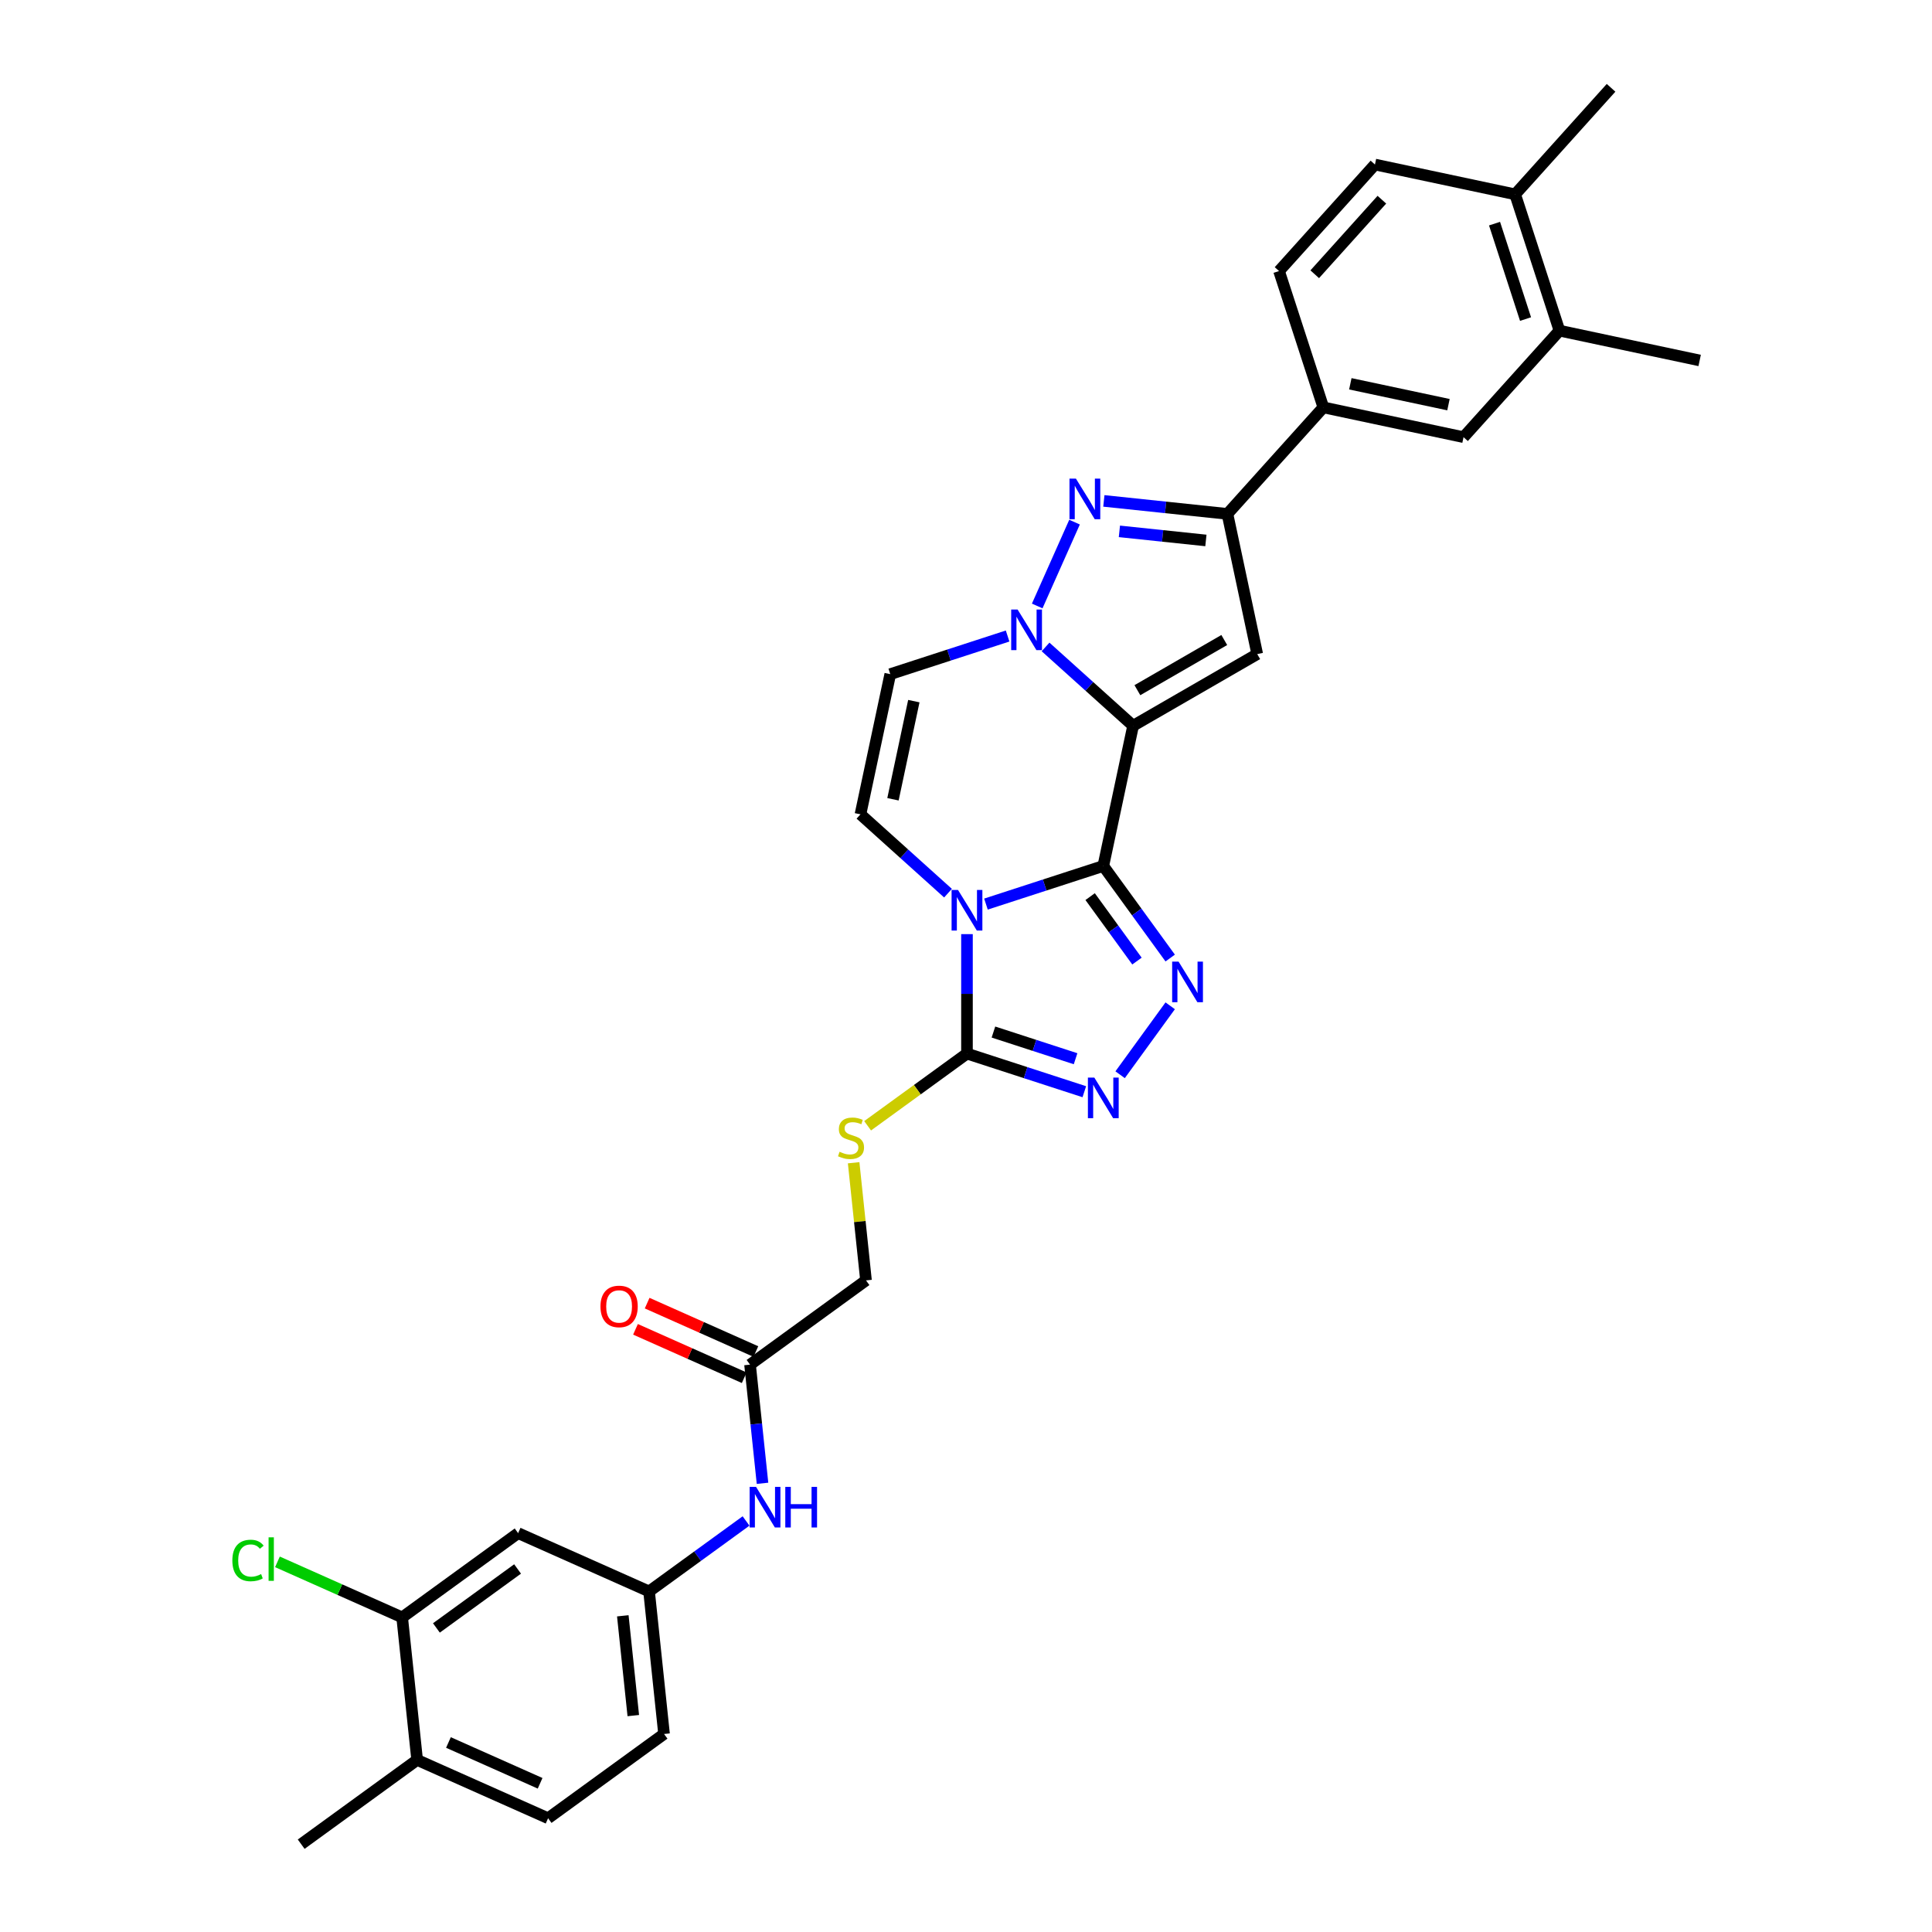 <?xml version='1.0' encoding='iso-8859-1'?>
<svg version='1.1' baseProfile='full'
              xmlns='http://www.w3.org/2000/svg'
                      xmlns:rdkit='http://www.rdkit.org/xml'
                      xmlns:xlink='http://www.w3.org/1999/xlink'
                  xml:space='preserve'
width='1000px' height='1000px' viewBox='0 0 1000 1000'>
<!-- END OF HEADER -->
<rect style='opacity:1.0;fill:#FFFFFF;stroke:none' width='1000' height='1000' x='0' y='0'> </rect>
<path class='bond-0' d='M 571.065,448.22 L 586.49,375.651' style='fill:none;fill-rule:evenodd;stroke:#000000;stroke-width:6px;stroke-linecap:butt;stroke-linejoin:miter;stroke-opacity:1' />
<path class='bond-1' d='M 571.065,448.22 L 540.697,458.087' style='fill:none;fill-rule:evenodd;stroke:#000000;stroke-width:6px;stroke-linecap:butt;stroke-linejoin:miter;stroke-opacity:1' />
<path class='bond-1' d='M 540.697,458.087 L 510.33,467.954' style='fill:none;fill-rule:evenodd;stroke:#0000FF;stroke-width:6px;stroke-linecap:butt;stroke-linejoin:miter;stroke-opacity:1' />
<path class='bond-3' d='M 571.065,448.22 L 588.379,472.05' style='fill:none;fill-rule:evenodd;stroke:#000000;stroke-width:6px;stroke-linecap:butt;stroke-linejoin:miter;stroke-opacity:1' />
<path class='bond-3' d='M 588.379,472.05 L 605.693,495.88' style='fill:none;fill-rule:evenodd;stroke:#0000FF;stroke-width:6px;stroke-linecap:butt;stroke-linejoin:miter;stroke-opacity:1' />
<path class='bond-3' d='M 564.255,464.09 L 576.375,480.771' style='fill:none;fill-rule:evenodd;stroke:#000000;stroke-width:6px;stroke-linecap:butt;stroke-linejoin:miter;stroke-opacity:1' />
<path class='bond-3' d='M 576.375,480.771 L 588.494,497.453' style='fill:none;fill-rule:evenodd;stroke:#0000FF;stroke-width:6px;stroke-linecap:butt;stroke-linejoin:miter;stroke-opacity:1' />
<path class='bond-2' d='M 586.49,375.651 L 563.835,355.252' style='fill:none;fill-rule:evenodd;stroke:#000000;stroke-width:6px;stroke-linecap:butt;stroke-linejoin:miter;stroke-opacity:1' />
<path class='bond-2' d='M 563.835,355.252 L 541.179,334.853' style='fill:none;fill-rule:evenodd;stroke:#0000FF;stroke-width:6px;stroke-linecap:butt;stroke-linejoin:miter;stroke-opacity:1' />
<path class='bond-4' d='M 586.49,375.651 L 650.74,338.557' style='fill:none;fill-rule:evenodd;stroke:#000000;stroke-width:6px;stroke-linecap:butt;stroke-linejoin:miter;stroke-opacity:1' />
<path class='bond-4' d='M 588.709,357.237 L 633.684,331.271' style='fill:none;fill-rule:evenodd;stroke:#000000;stroke-width:6px;stroke-linecap:butt;stroke-linejoin:miter;stroke-opacity:1' />
<path class='bond-6' d='M 500.507,483.505 L 500.507,514.42' style='fill:none;fill-rule:evenodd;stroke:#0000FF;stroke-width:6px;stroke-linecap:butt;stroke-linejoin:miter;stroke-opacity:1' />
<path class='bond-6' d='M 500.507,514.42 L 500.507,545.335' style='fill:none;fill-rule:evenodd;stroke:#000000;stroke-width:6px;stroke-linecap:butt;stroke-linejoin:miter;stroke-opacity:1' />
<path class='bond-9' d='M 490.684,462.301 L 468.029,441.902' style='fill:none;fill-rule:evenodd;stroke:#0000FF;stroke-width:6px;stroke-linecap:butt;stroke-linejoin:miter;stroke-opacity:1' />
<path class='bond-9' d='M 468.029,441.902 L 445.373,421.503' style='fill:none;fill-rule:evenodd;stroke:#000000;stroke-width:6px;stroke-linecap:butt;stroke-linejoin:miter;stroke-opacity:1' />
<path class='bond-5' d='M 536.86,313.649 L 556.18,270.255' style='fill:none;fill-rule:evenodd;stroke:#0000FF;stroke-width:6px;stroke-linecap:butt;stroke-linejoin:miter;stroke-opacity:1' />
<path class='bond-33' d='M 521.534,329.201 L 491.166,339.068' style='fill:none;fill-rule:evenodd;stroke:#0000FF;stroke-width:6px;stroke-linecap:butt;stroke-linejoin:miter;stroke-opacity:1' />
<path class='bond-33' d='M 491.166,339.068 L 460.798,348.935' style='fill:none;fill-rule:evenodd;stroke:#000000;stroke-width:6px;stroke-linecap:butt;stroke-linejoin:miter;stroke-opacity:1' />
<path class='bond-7' d='M 605.693,520.6 L 579.768,556.283' style='fill:none;fill-rule:evenodd;stroke:#0000FF;stroke-width:6px;stroke-linecap:butt;stroke-linejoin:miter;stroke-opacity:1' />
<path class='bond-8' d='M 650.74,338.557 L 635.315,265.988' style='fill:none;fill-rule:evenodd;stroke:#000000;stroke-width:6px;stroke-linecap:butt;stroke-linejoin:miter;stroke-opacity:1' />
<path class='bond-34' d='M 571.355,259.266 L 603.335,262.627' style='fill:none;fill-rule:evenodd;stroke:#0000FF;stroke-width:6px;stroke-linecap:butt;stroke-linejoin:miter;stroke-opacity:1' />
<path class='bond-34' d='M 603.335,262.627 L 635.315,265.988' style='fill:none;fill-rule:evenodd;stroke:#000000;stroke-width:6px;stroke-linecap:butt;stroke-linejoin:miter;stroke-opacity:1' />
<path class='bond-34' d='M 579.398,275.031 L 601.784,277.384' style='fill:none;fill-rule:evenodd;stroke:#0000FF;stroke-width:6px;stroke-linecap:butt;stroke-linejoin:miter;stroke-opacity:1' />
<path class='bond-34' d='M 601.784,277.384 L 624.17,279.737' style='fill:none;fill-rule:evenodd;stroke:#000000;stroke-width:6px;stroke-linecap:butt;stroke-linejoin:miter;stroke-opacity:1' />
<path class='bond-12' d='M 500.507,545.335 L 474.792,564.018' style='fill:none;fill-rule:evenodd;stroke:#000000;stroke-width:6px;stroke-linecap:butt;stroke-linejoin:miter;stroke-opacity:1' />
<path class='bond-12' d='M 474.792,564.018 L 449.077,582.7' style='fill:none;fill-rule:evenodd;stroke:#CCCC00;stroke-width:6px;stroke-linecap:butt;stroke-linejoin:miter;stroke-opacity:1' />
<path class='bond-32' d='M 500.507,545.335 L 530.875,555.202' style='fill:none;fill-rule:evenodd;stroke:#000000;stroke-width:6px;stroke-linecap:butt;stroke-linejoin:miter;stroke-opacity:1' />
<path class='bond-32' d='M 530.875,555.202 L 561.242,565.069' style='fill:none;fill-rule:evenodd;stroke:#0000FF;stroke-width:6px;stroke-linecap:butt;stroke-linejoin:miter;stroke-opacity:1' />
<path class='bond-32' d='M 514.202,534.183 L 535.46,541.09' style='fill:none;fill-rule:evenodd;stroke:#000000;stroke-width:6px;stroke-linecap:butt;stroke-linejoin:miter;stroke-opacity:1' />
<path class='bond-32' d='M 535.46,541.09 L 556.717,547.997' style='fill:none;fill-rule:evenodd;stroke:#0000FF;stroke-width:6px;stroke-linecap:butt;stroke-linejoin:miter;stroke-opacity:1' />
<path class='bond-11' d='M 635.315,265.988 L 684.958,210.855' style='fill:none;fill-rule:evenodd;stroke:#000000;stroke-width:6px;stroke-linecap:butt;stroke-linejoin:miter;stroke-opacity:1' />
<path class='bond-10' d='M 445.373,421.503 L 460.798,348.935' style='fill:none;fill-rule:evenodd;stroke:#000000;stroke-width:6px;stroke-linecap:butt;stroke-linejoin:miter;stroke-opacity:1' />
<path class='bond-10' d='M 462.201,413.703 L 472.998,362.905' style='fill:none;fill-rule:evenodd;stroke:#000000;stroke-width:6px;stroke-linecap:butt;stroke-linejoin:miter;stroke-opacity:1' />
<path class='bond-14' d='M 684.958,210.855 L 757.526,226.28' style='fill:none;fill-rule:evenodd;stroke:#000000;stroke-width:6px;stroke-linecap:butt;stroke-linejoin:miter;stroke-opacity:1' />
<path class='bond-14' d='M 698.928,198.655 L 749.725,209.452' style='fill:none;fill-rule:evenodd;stroke:#000000;stroke-width:6px;stroke-linecap:butt;stroke-linejoin:miter;stroke-opacity:1' />
<path class='bond-22' d='M 684.958,210.855 L 662.032,140.297' style='fill:none;fill-rule:evenodd;stroke:#000000;stroke-width:6px;stroke-linecap:butt;stroke-linejoin:miter;stroke-opacity:1' />
<path class='bond-25' d='M 441.842,601.836 L 445.041,632.281' style='fill:none;fill-rule:evenodd;stroke:#CCCC00;stroke-width:6px;stroke-linecap:butt;stroke-linejoin:miter;stroke-opacity:1' />
<path class='bond-25' d='M 445.041,632.281 L 448.241,662.725' style='fill:none;fill-rule:evenodd;stroke:#000000;stroke-width:6px;stroke-linecap:butt;stroke-linejoin:miter;stroke-opacity:1' />
<path class='bond-13' d='M 208.159,837.155 L 268.18,793.548' style='fill:none;fill-rule:evenodd;stroke:#000000;stroke-width:6px;stroke-linecap:butt;stroke-linejoin:miter;stroke-opacity:1' />
<path class='bond-13' d='M 225.884,842.618 L 267.898,812.093' style='fill:none;fill-rule:evenodd;stroke:#000000;stroke-width:6px;stroke-linecap:butt;stroke-linejoin:miter;stroke-opacity:1' />
<path class='bond-27' d='M 208.159,837.155 L 175.881,822.784' style='fill:none;fill-rule:evenodd;stroke:#000000;stroke-width:6px;stroke-linecap:butt;stroke-linejoin:miter;stroke-opacity:1' />
<path class='bond-27' d='M 175.881,822.784 L 143.604,808.413' style='fill:none;fill-rule:evenodd;stroke:#00CC00;stroke-width:6px;stroke-linecap:butt;stroke-linejoin:miter;stroke-opacity:1' />
<path class='bond-36' d='M 208.159,837.155 L 215.914,910.938' style='fill:none;fill-rule:evenodd;stroke:#000000;stroke-width:6px;stroke-linecap:butt;stroke-linejoin:miter;stroke-opacity:1' />
<path class='bond-17' d='M 757.526,226.28 L 807.168,171.146' style='fill:none;fill-rule:evenodd;stroke:#000000;stroke-width:6px;stroke-linecap:butt;stroke-linejoin:miter;stroke-opacity:1' />
<path class='bond-15' d='M 268.18,793.548 L 335.955,823.723' style='fill:none;fill-rule:evenodd;stroke:#000000;stroke-width:6px;stroke-linecap:butt;stroke-linejoin:miter;stroke-opacity:1' />
<path class='bond-16' d='M 388.221,706.333 L 448.241,662.725' style='fill:none;fill-rule:evenodd;stroke:#000000;stroke-width:6px;stroke-linecap:butt;stroke-linejoin:miter;stroke-opacity:1' />
<path class='bond-18' d='M 388.221,706.333 L 391.449,737.044' style='fill:none;fill-rule:evenodd;stroke:#000000;stroke-width:6px;stroke-linecap:butt;stroke-linejoin:miter;stroke-opacity:1' />
<path class='bond-18' d='M 391.449,737.044 L 394.677,767.756' style='fill:none;fill-rule:evenodd;stroke:#0000FF;stroke-width:6px;stroke-linecap:butt;stroke-linejoin:miter;stroke-opacity:1' />
<path class='bond-23' d='M 391.238,699.555 L 363.1,687.027' style='fill:none;fill-rule:evenodd;stroke:#000000;stroke-width:6px;stroke-linecap:butt;stroke-linejoin:miter;stroke-opacity:1' />
<path class='bond-23' d='M 363.1,687.027 L 334.962,674.499' style='fill:none;fill-rule:evenodd;stroke:#FF0000;stroke-width:6px;stroke-linecap:butt;stroke-linejoin:miter;stroke-opacity:1' />
<path class='bond-23' d='M 385.203,713.11 L 357.065,700.582' style='fill:none;fill-rule:evenodd;stroke:#000000;stroke-width:6px;stroke-linecap:butt;stroke-linejoin:miter;stroke-opacity:1' />
<path class='bond-23' d='M 357.065,700.582 L 328.927,688.055' style='fill:none;fill-rule:evenodd;stroke:#FF0000;stroke-width:6px;stroke-linecap:butt;stroke-linejoin:miter;stroke-opacity:1' />
<path class='bond-29' d='M 807.168,171.146 L 879.736,186.571' style='fill:none;fill-rule:evenodd;stroke:#000000;stroke-width:6px;stroke-linecap:butt;stroke-linejoin:miter;stroke-opacity:1' />
<path class='bond-35' d='M 807.168,171.146 L 784.242,100.588' style='fill:none;fill-rule:evenodd;stroke:#000000;stroke-width:6px;stroke-linecap:butt;stroke-linejoin:miter;stroke-opacity:1' />
<path class='bond-35' d='M 789.618,165.148 L 773.57,115.757' style='fill:none;fill-rule:evenodd;stroke:#000000;stroke-width:6px;stroke-linecap:butt;stroke-linejoin:miter;stroke-opacity:1' />
<path class='bond-19' d='M 386.153,787.252 L 361.054,805.488' style='fill:none;fill-rule:evenodd;stroke:#0000FF;stroke-width:6px;stroke-linecap:butt;stroke-linejoin:miter;stroke-opacity:1' />
<path class='bond-19' d='M 361.054,805.488 L 335.955,823.723' style='fill:none;fill-rule:evenodd;stroke:#000000;stroke-width:6px;stroke-linecap:butt;stroke-linejoin:miter;stroke-opacity:1' />
<path class='bond-28' d='M 335.955,823.723 L 343.71,897.506' style='fill:none;fill-rule:evenodd;stroke:#000000;stroke-width:6px;stroke-linecap:butt;stroke-linejoin:miter;stroke-opacity:1' />
<path class='bond-28' d='M 322.362,836.342 L 327.79,887.99' style='fill:none;fill-rule:evenodd;stroke:#000000;stroke-width:6px;stroke-linecap:butt;stroke-linejoin:miter;stroke-opacity:1' />
<path class='bond-20' d='M 215.914,910.938 L 283.69,941.114' style='fill:none;fill-rule:evenodd;stroke:#000000;stroke-width:6px;stroke-linecap:butt;stroke-linejoin:miter;stroke-opacity:1' />
<path class='bond-20' d='M 232.116,901.909 L 279.558,923.032' style='fill:none;fill-rule:evenodd;stroke:#000000;stroke-width:6px;stroke-linecap:butt;stroke-linejoin:miter;stroke-opacity:1' />
<path class='bond-30' d='M 215.914,910.938 L 155.894,954.545' style='fill:none;fill-rule:evenodd;stroke:#000000;stroke-width:6px;stroke-linecap:butt;stroke-linejoin:miter;stroke-opacity:1' />
<path class='bond-21' d='M 784.242,100.588 L 711.674,85.163' style='fill:none;fill-rule:evenodd;stroke:#000000;stroke-width:6px;stroke-linecap:butt;stroke-linejoin:miter;stroke-opacity:1' />
<path class='bond-31' d='M 784.242,100.588 L 833.885,45.455' style='fill:none;fill-rule:evenodd;stroke:#000000;stroke-width:6px;stroke-linecap:butt;stroke-linejoin:miter;stroke-opacity:1' />
<path class='bond-24' d='M 662.032,140.297 L 711.674,85.163' style='fill:none;fill-rule:evenodd;stroke:#000000;stroke-width:6px;stroke-linecap:butt;stroke-linejoin:miter;stroke-opacity:1' />
<path class='bond-24' d='M 680.505,141.955 L 715.254,103.362' style='fill:none;fill-rule:evenodd;stroke:#000000;stroke-width:6px;stroke-linecap:butt;stroke-linejoin:miter;stroke-opacity:1' />
<path class='bond-26' d='M 283.69,941.114 L 343.71,897.506' style='fill:none;fill-rule:evenodd;stroke:#000000;stroke-width:6px;stroke-linecap:butt;stroke-linejoin:miter;stroke-opacity:1' />
<path  class='atom-2' d='M 495.863 460.64
L 502.747 471.769
Q 503.43 472.867, 504.528 474.855
Q 505.626 476.843, 505.685 476.962
L 505.685 460.64
L 508.475 460.64
L 508.475 481.651
L 505.596 481.651
L 498.207 469.484
Q 497.346 468.059, 496.426 466.427
Q 495.536 464.795, 495.269 464.29
L 495.269 481.651
L 492.539 481.651
L 492.539 460.64
L 495.863 460.64
' fill='#0000FF'/>
<path  class='atom-3' d='M 526.712 315.504
L 533.597 326.632
Q 534.28 327.73, 535.378 329.718
Q 536.476 331.707, 536.535 331.825
L 536.535 315.504
L 539.324 315.504
L 539.324 336.514
L 536.446 336.514
L 529.057 324.347
Q 528.196 322.923, 527.276 321.291
Q 526.386 319.658, 526.119 319.154
L 526.119 336.514
L 523.389 336.514
L 523.389 315.504
L 526.712 315.504
' fill='#0000FF'/>
<path  class='atom-4' d='M 610.028 497.735
L 616.913 508.863
Q 617.596 509.961, 618.694 511.95
Q 619.792 513.938, 619.851 514.057
L 619.851 497.735
L 622.641 497.735
L 622.641 518.745
L 619.762 518.745
L 612.373 506.578
Q 611.512 505.154, 610.592 503.522
Q 609.702 501.889, 609.435 501.385
L 609.435 518.745
L 606.705 518.745
L 606.705 497.735
L 610.028 497.735
' fill='#0000FF'/>
<path  class='atom-6' d='M 556.888 247.728
L 563.773 258.857
Q 564.455 259.955, 565.553 261.943
Q 566.651 263.931, 566.711 264.05
L 566.711 247.728
L 569.5 247.728
L 569.5 268.739
L 566.621 268.739
L 559.232 256.572
Q 558.372 255.147, 557.452 253.515
Q 556.561 251.883, 556.294 251.378
L 556.294 268.739
L 553.564 268.739
L 553.564 247.728
L 556.888 247.728
' fill='#0000FF'/>
<path  class='atom-8' d='M 566.421 557.755
L 573.306 568.884
Q 573.988 569.982, 575.086 571.97
Q 576.184 573.958, 576.244 574.077
L 576.244 557.755
L 579.033 557.755
L 579.033 578.766
L 576.155 578.766
L 568.765 566.599
Q 567.905 565.174, 566.985 563.542
Q 566.094 561.91, 565.827 561.405
L 565.827 578.766
L 563.097 578.766
L 563.097 557.755
L 566.421 557.755
' fill='#0000FF'/>
<path  class='atom-13' d='M 434.551 596.153
Q 434.789 596.242, 435.768 596.658
Q 436.747 597.073, 437.816 597.34
Q 438.914 597.578, 439.982 597.578
Q 441.97 597.578, 443.127 596.628
Q 444.285 595.649, 444.285 593.957
Q 444.285 592.8, 443.691 592.088
Q 443.127 591.376, 442.237 590.99
Q 441.347 590.604, 439.863 590.159
Q 437.994 589.595, 436.866 589.061
Q 435.768 588.527, 434.967 587.399
Q 434.195 586.271, 434.195 584.372
Q 434.195 581.731, 435.976 580.099
Q 437.786 578.467, 441.347 578.467
Q 443.78 578.467, 446.54 579.624
L 445.858 581.909
Q 443.335 580.87, 441.436 580.87
Q 439.388 580.87, 438.261 581.731
Q 437.133 582.562, 437.163 584.016
Q 437.163 585.144, 437.727 585.826
Q 438.32 586.509, 439.151 586.895
Q 440.012 587.28, 441.436 587.726
Q 443.335 588.319, 444.463 588.913
Q 445.591 589.506, 446.392 590.723
Q 447.223 591.91, 447.223 593.957
Q 447.223 596.866, 445.264 598.438
Q 443.335 599.982, 440.101 599.982
Q 438.231 599.982, 436.807 599.566
Q 435.412 599.18, 433.75 598.498
L 434.551 596.153
' fill='#CCCC00'/>
<path  class='atom-19' d='M 391.331 769.61
L 398.216 780.739
Q 398.899 781.837, 399.997 783.825
Q 401.095 785.813, 401.154 785.932
L 401.154 769.61
L 403.944 769.61
L 403.944 790.621
L 401.065 790.621
L 393.676 778.454
Q 392.815 777.029, 391.895 775.397
Q 391.005 773.765, 390.738 773.261
L 390.738 790.621
L 388.008 790.621
L 388.008 769.61
L 391.331 769.61
' fill='#0000FF'/>
<path  class='atom-19' d='M 406.466 769.61
L 409.315 769.61
L 409.315 778.543
L 420.058 778.543
L 420.058 769.61
L 422.906 769.61
L 422.906 790.621
L 420.058 790.621
L 420.058 780.917
L 409.315 780.917
L 409.315 790.621
L 406.466 790.621
L 406.466 769.61
' fill='#0000FF'/>
<path  class='atom-24' d='M 310.801 676.216
Q 310.801 671.172, 313.293 668.352
Q 315.786 665.533, 320.445 665.533
Q 325.104 665.533, 327.597 668.352
Q 330.09 671.172, 330.09 676.216
Q 330.09 681.321, 327.568 684.229
Q 325.045 687.107, 320.445 687.107
Q 315.816 687.107, 313.293 684.229
Q 310.801 681.35, 310.801 676.216
M 320.445 684.733
Q 323.65 684.733, 325.372 682.597
Q 327.122 680.43, 327.122 676.216
Q 327.122 672.092, 325.372 670.014
Q 323.65 667.907, 320.445 667.907
Q 317.24 667.907, 315.489 669.985
Q 313.768 672.062, 313.768 676.216
Q 313.768 680.46, 315.489 682.597
Q 317.24 684.733, 320.445 684.733
' fill='#FF0000'/>
<path  class='atom-28' d='M 120.264 807.707
Q 120.264 802.484, 122.697 799.753
Q 125.16 796.994, 129.819 796.994
Q 134.152 796.994, 136.467 800.05
L 134.508 801.653
Q 132.817 799.427, 129.819 799.427
Q 126.644 799.427, 124.952 801.564
Q 123.291 803.671, 123.291 807.707
Q 123.291 811.861, 125.012 813.998
Q 126.763 816.134, 130.146 816.134
Q 132.46 816.134, 135.161 814.74
L 135.992 816.965
Q 134.894 817.678, 133.232 818.093
Q 131.57 818.508, 129.73 818.508
Q 125.16 818.508, 122.697 815.719
Q 120.264 812.929, 120.264 807.707
' fill='#00CC00'/>
<path  class='atom-28' d='M 139.019 795.718
L 141.749 795.718
L 141.749 818.241
L 139.019 818.241
L 139.019 795.718
' fill='#00CC00'/>
</svg>
